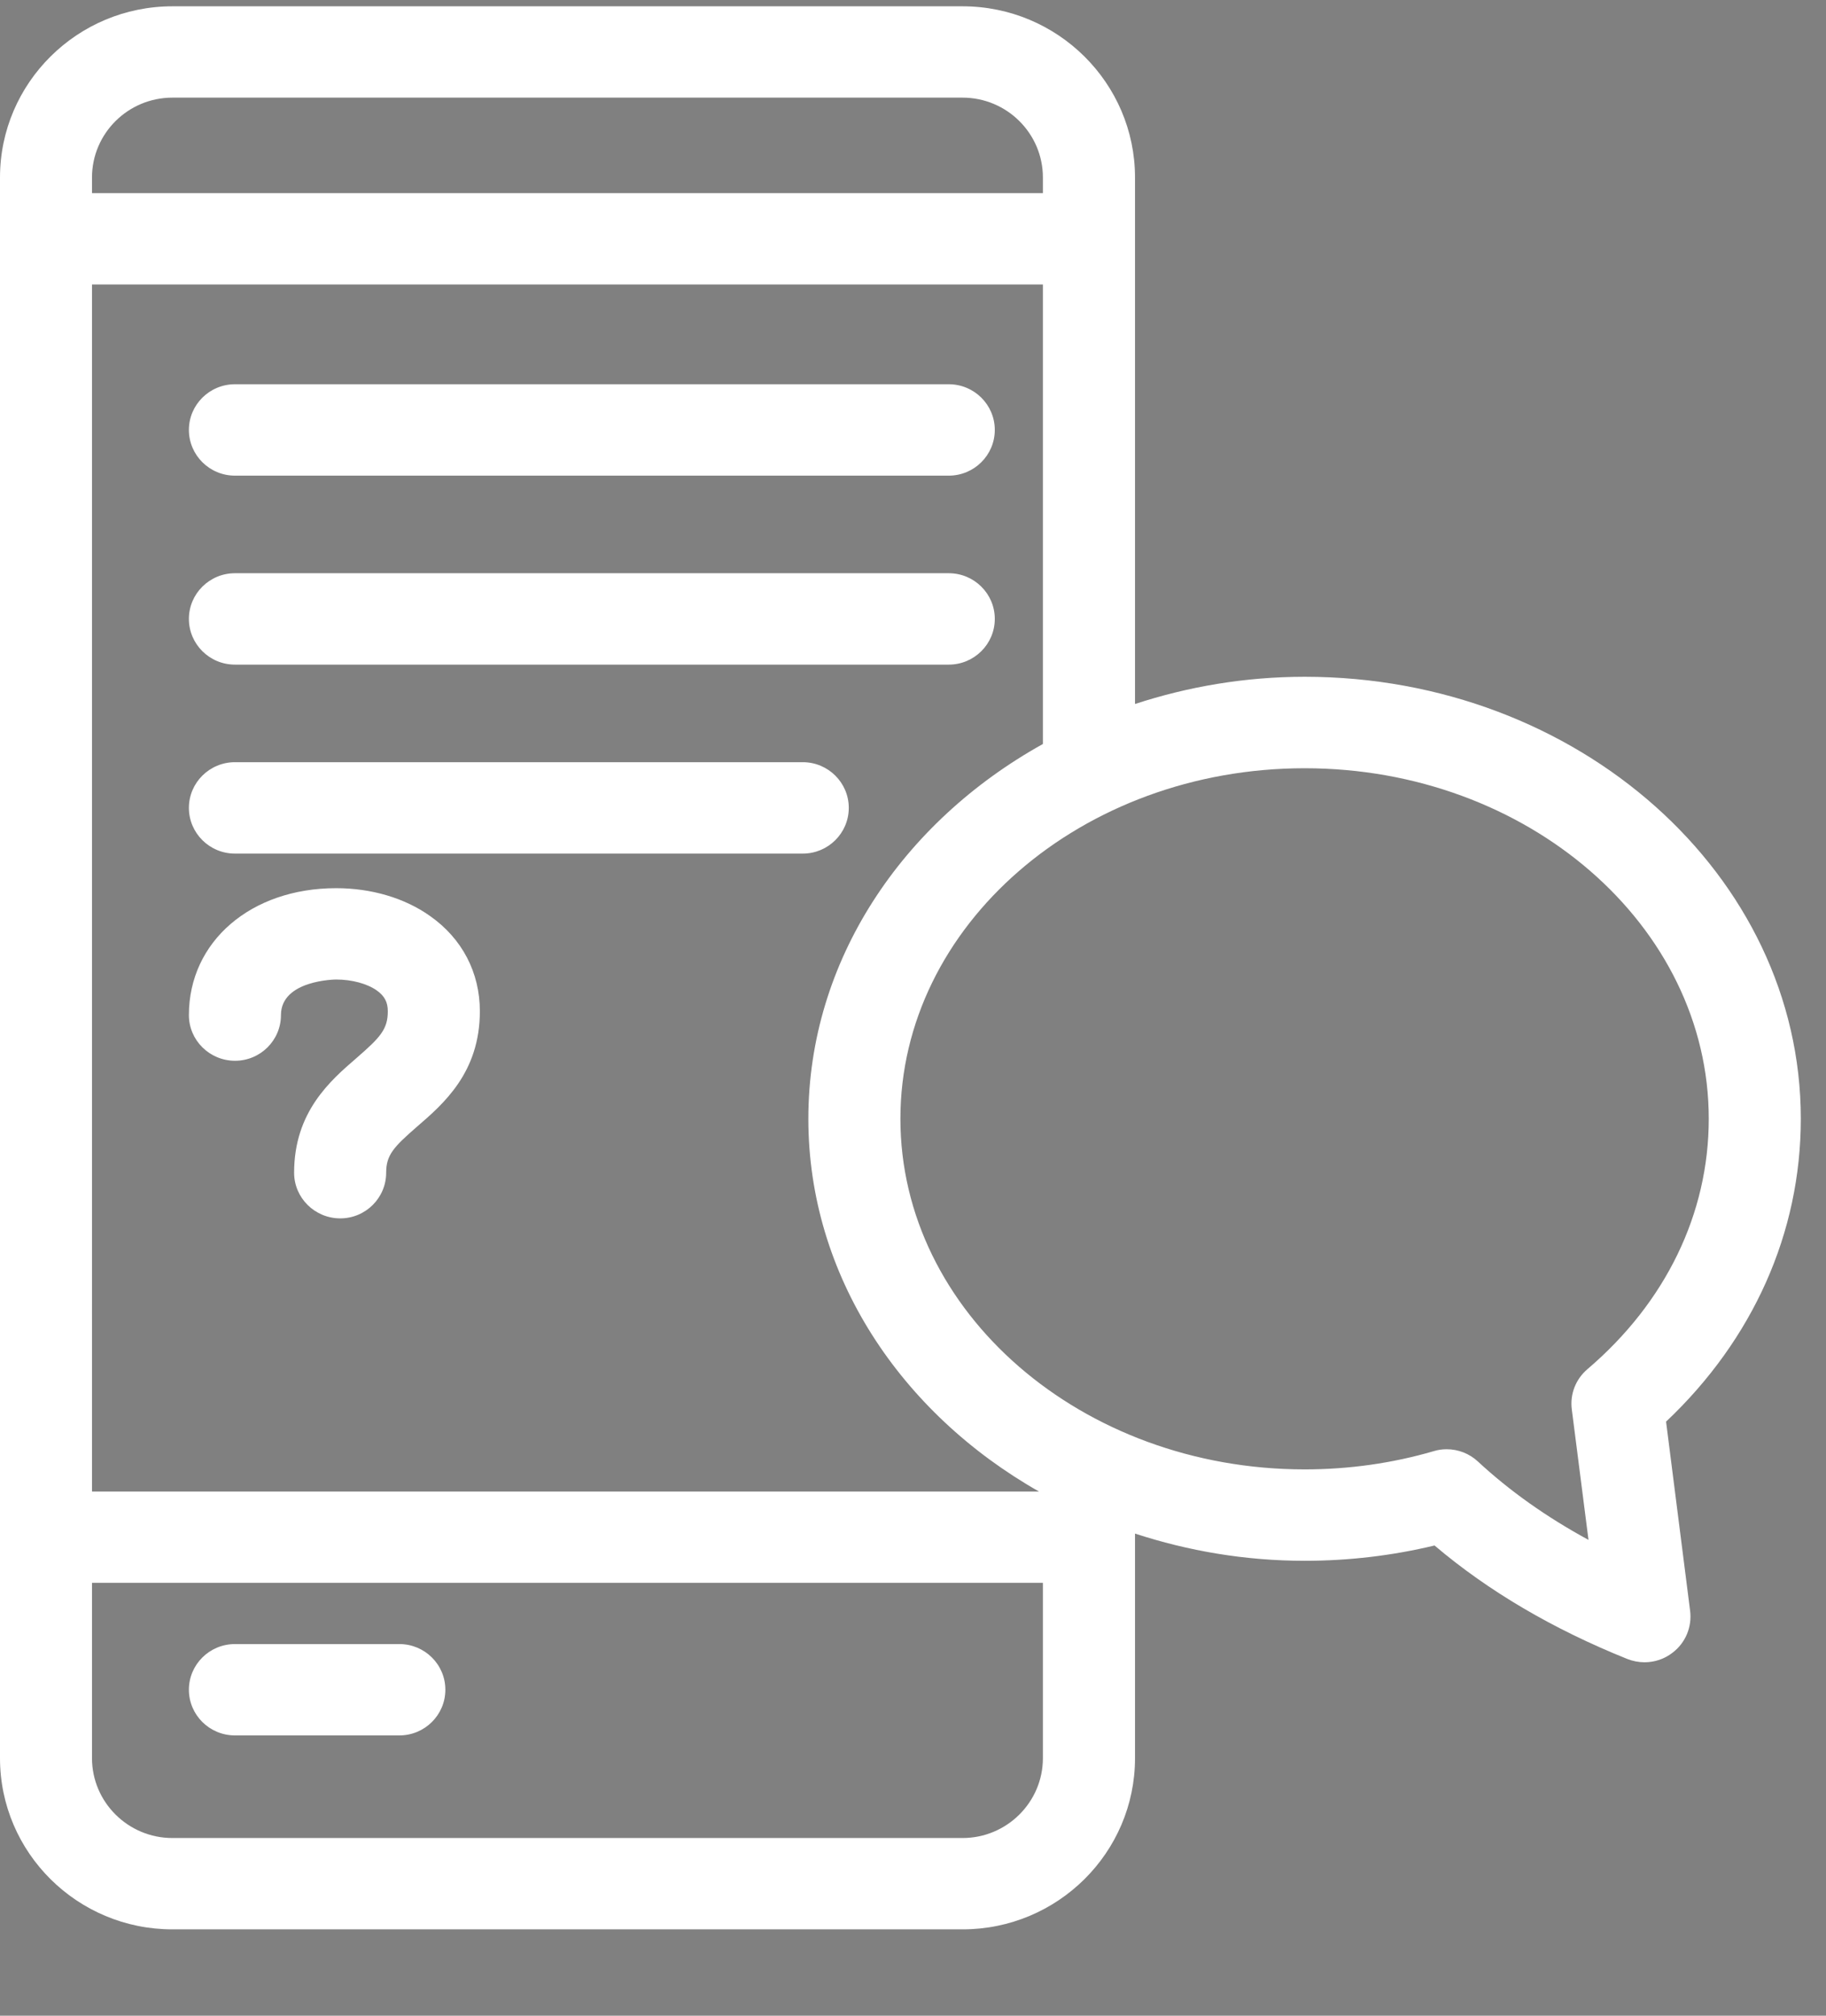 <?xml version="1.0" encoding="UTF-8"?>
<svg width="29px" height="32px" viewBox="0 0 29 32" version="1.1" xmlns="http://www.w3.org/2000/svg" xmlns:xlink="http://www.w3.org/1999/xlink">
    <rect x="0" y="0" width="29" height="32" fill="#808080" stroke="none"/>
    <title>Group 6</title>
    <g id="Wireframes" stroke="none" stroke-width="1" fill="none" fill-rule="evenodd">
        <g id="Product_Family-Livio-Edge-AI-Copy-3" transform="translate(-1031, -1257)">
            <g id="Group-16" transform="translate(1031, 1257)">
                <g id="Group-6" transform="translate(0, 0.1)">
                    <path d="M15.068,6 L3.731,6 C3.328,6 3,6.325 3,6.725 C3,7.126 3.328,7.451 3.731,7.451 L15.068,7.451 C15.471,7.451 15.799,7.126 15.799,6.725 C15.799,6.325 15.471,6 15.068,6" id="Fill-1" fill="#FFFFFF"></path>
                    <path d="M15.068,9 L3.731,9 C3.328,9 3,9.325 3,9.725 C3,10.126 3.328,10.451 3.731,10.451 L15.068,10.451 C15.471,10.451 15.799,10.126 15.799,9.725 C15.799,9.325 15.471,9 15.068,9" id="Fill-3" fill="#FFFFFF"></path>
                    <path d="M12.75,12 L3.731,12 C3.328,12 3,12.325 3,12.725 C3,13.126 3.328,13.451 3.731,13.451 L12.75,13.451 C13.152,13.451 13.48,13.126 13.48,12.725 C13.48,12.325 13.152,12 12.75,12" id="Fill-5" fill="#FFFFFF"></path>
                    <path d="M6.83,14.442 C6.428,14.156 5.898,14 5.338,14 C3.985,14 3,14.847 3,16.015 C3,16.415 3.329,16.74 3.733,16.74 C4.135,16.74 4.462,16.415 4.462,16.015 C4.462,15.457 5.329,15.45 5.338,15.45 C5.589,15.45 5.831,15.516 5.983,15.623 C6.107,15.711 6.159,15.809 6.159,15.954 C6.159,16.242 6.037,16.37 5.665,16.694 C5.246,17.055 4.671,17.552 4.671,18.517 C4.671,18.917 5,19.242 5.404,19.242 C5.806,19.242 6.133,18.917 6.133,18.517 C6.133,18.235 6.252,18.109 6.623,17.786 C7.043,17.424 7.621,16.926 7.621,15.954 C7.621,15.339 7.34,14.8 6.83,14.442" id="Fill-7" fill="#FFFFFF"></path>
                    <path d="M0.731,20 C0.327,20 0,20.324 0,20.725 C0,21.126 0.327,21.45 0.731,21.45 C1.133,21.45 1.461,21.126 1.461,20.725 C1.461,20.324 1.133,20 0.731,20" id="Fill-9" fill="#383D40"></path>
                    <path d="M6.343,26 L3.731,26 C3.328,26 3,26.324 3,26.725 C3,27.126 3.328,27.45 3.731,27.45 L6.343,27.45 C6.745,27.45 7.073,27.126 7.073,26.725 C7.073,26.324 6.745,26 6.343,26" id="Fill-11" fill="#FFFFFF"></path>
                    <path d="M25.212,21.635 C25.025,21.794 24.931,22.033 24.963,22.276 L25.228,24.346 C24.563,23.985 23.977,23.57 23.473,23.103 C23.336,22.975 23.158,22.907 22.975,22.907 C22.906,22.907 22.835,22.917 22.768,22.938 C22.11,23.13 21.42,23.227 20.721,23.227 C17.18,23.227 14.3,20.731 14.3,17.661 C14.3,14.592 17.18,12.096 20.721,12.096 C24.259,12.096 27.138,14.592 27.138,17.661 C27.138,19.167 26.454,20.577 25.212,21.635 L25.212,21.635 Z M15.287,29.079 L2.738,29.079 C2.034,29.079 1.461,28.51 1.461,27.811 L1.461,25.028 L16.563,25.028 L16.563,27.811 C16.563,28.51 15.99,29.079 15.287,29.079 L15.287,29.079 Z M2.738,1.45 L15.287,1.45 C15.99,1.45 16.563,2.018 16.563,2.718 L16.563,2.966 L1.461,2.966 L1.461,2.718 C1.461,2.018 2.034,1.45 2.738,1.45 L2.738,1.45 Z M16.565,11.71 C14.332,12.95 12.838,15.151 12.838,17.661 C12.838,20.148 14.305,22.332 16.502,23.579 L1.461,23.579 L1.461,4.416 L16.563,4.416 L16.563,11.71 L16.565,11.71 Z M17.276,11.359 C17.275,11.36 17.274,11.36 17.272,11.361 C17.274,11.36 17.275,11.36 17.276,11.359 L17.276,11.359 Z M28.6,17.661 C28.6,13.793 25.064,10.644 20.721,10.644 C19.772,10.644 18.868,10.801 18.026,11.076 L18.026,2.718 C18.026,1.219 16.797,0 15.287,0 L2.738,0 C1.228,0 0,1.219 0,2.718 L0,27.811 C0,29.311 1.228,30.529 2.738,30.529 L15.287,30.529 C16.797,30.529 18.026,29.311 18.026,27.811 L18.026,24.246 C18.869,24.521 19.772,24.678 20.721,24.678 C21.42,24.678 22.113,24.596 22.783,24.435 C23.637,25.16 24.666,25.763 25.843,26.236 C25.933,26.271 26.025,26.289 26.118,26.289 C26.277,26.289 26.435,26.237 26.563,26.137 C26.769,25.981 26.874,25.728 26.842,25.473 L26.46,22.469 C27.841,21.164 28.6,19.471 28.6,17.661 L28.6,17.661 Z" id="Fill-13" fill="#FFFFFF"></path>
                </g>
            </g>
        </g>
    </g>
</svg>